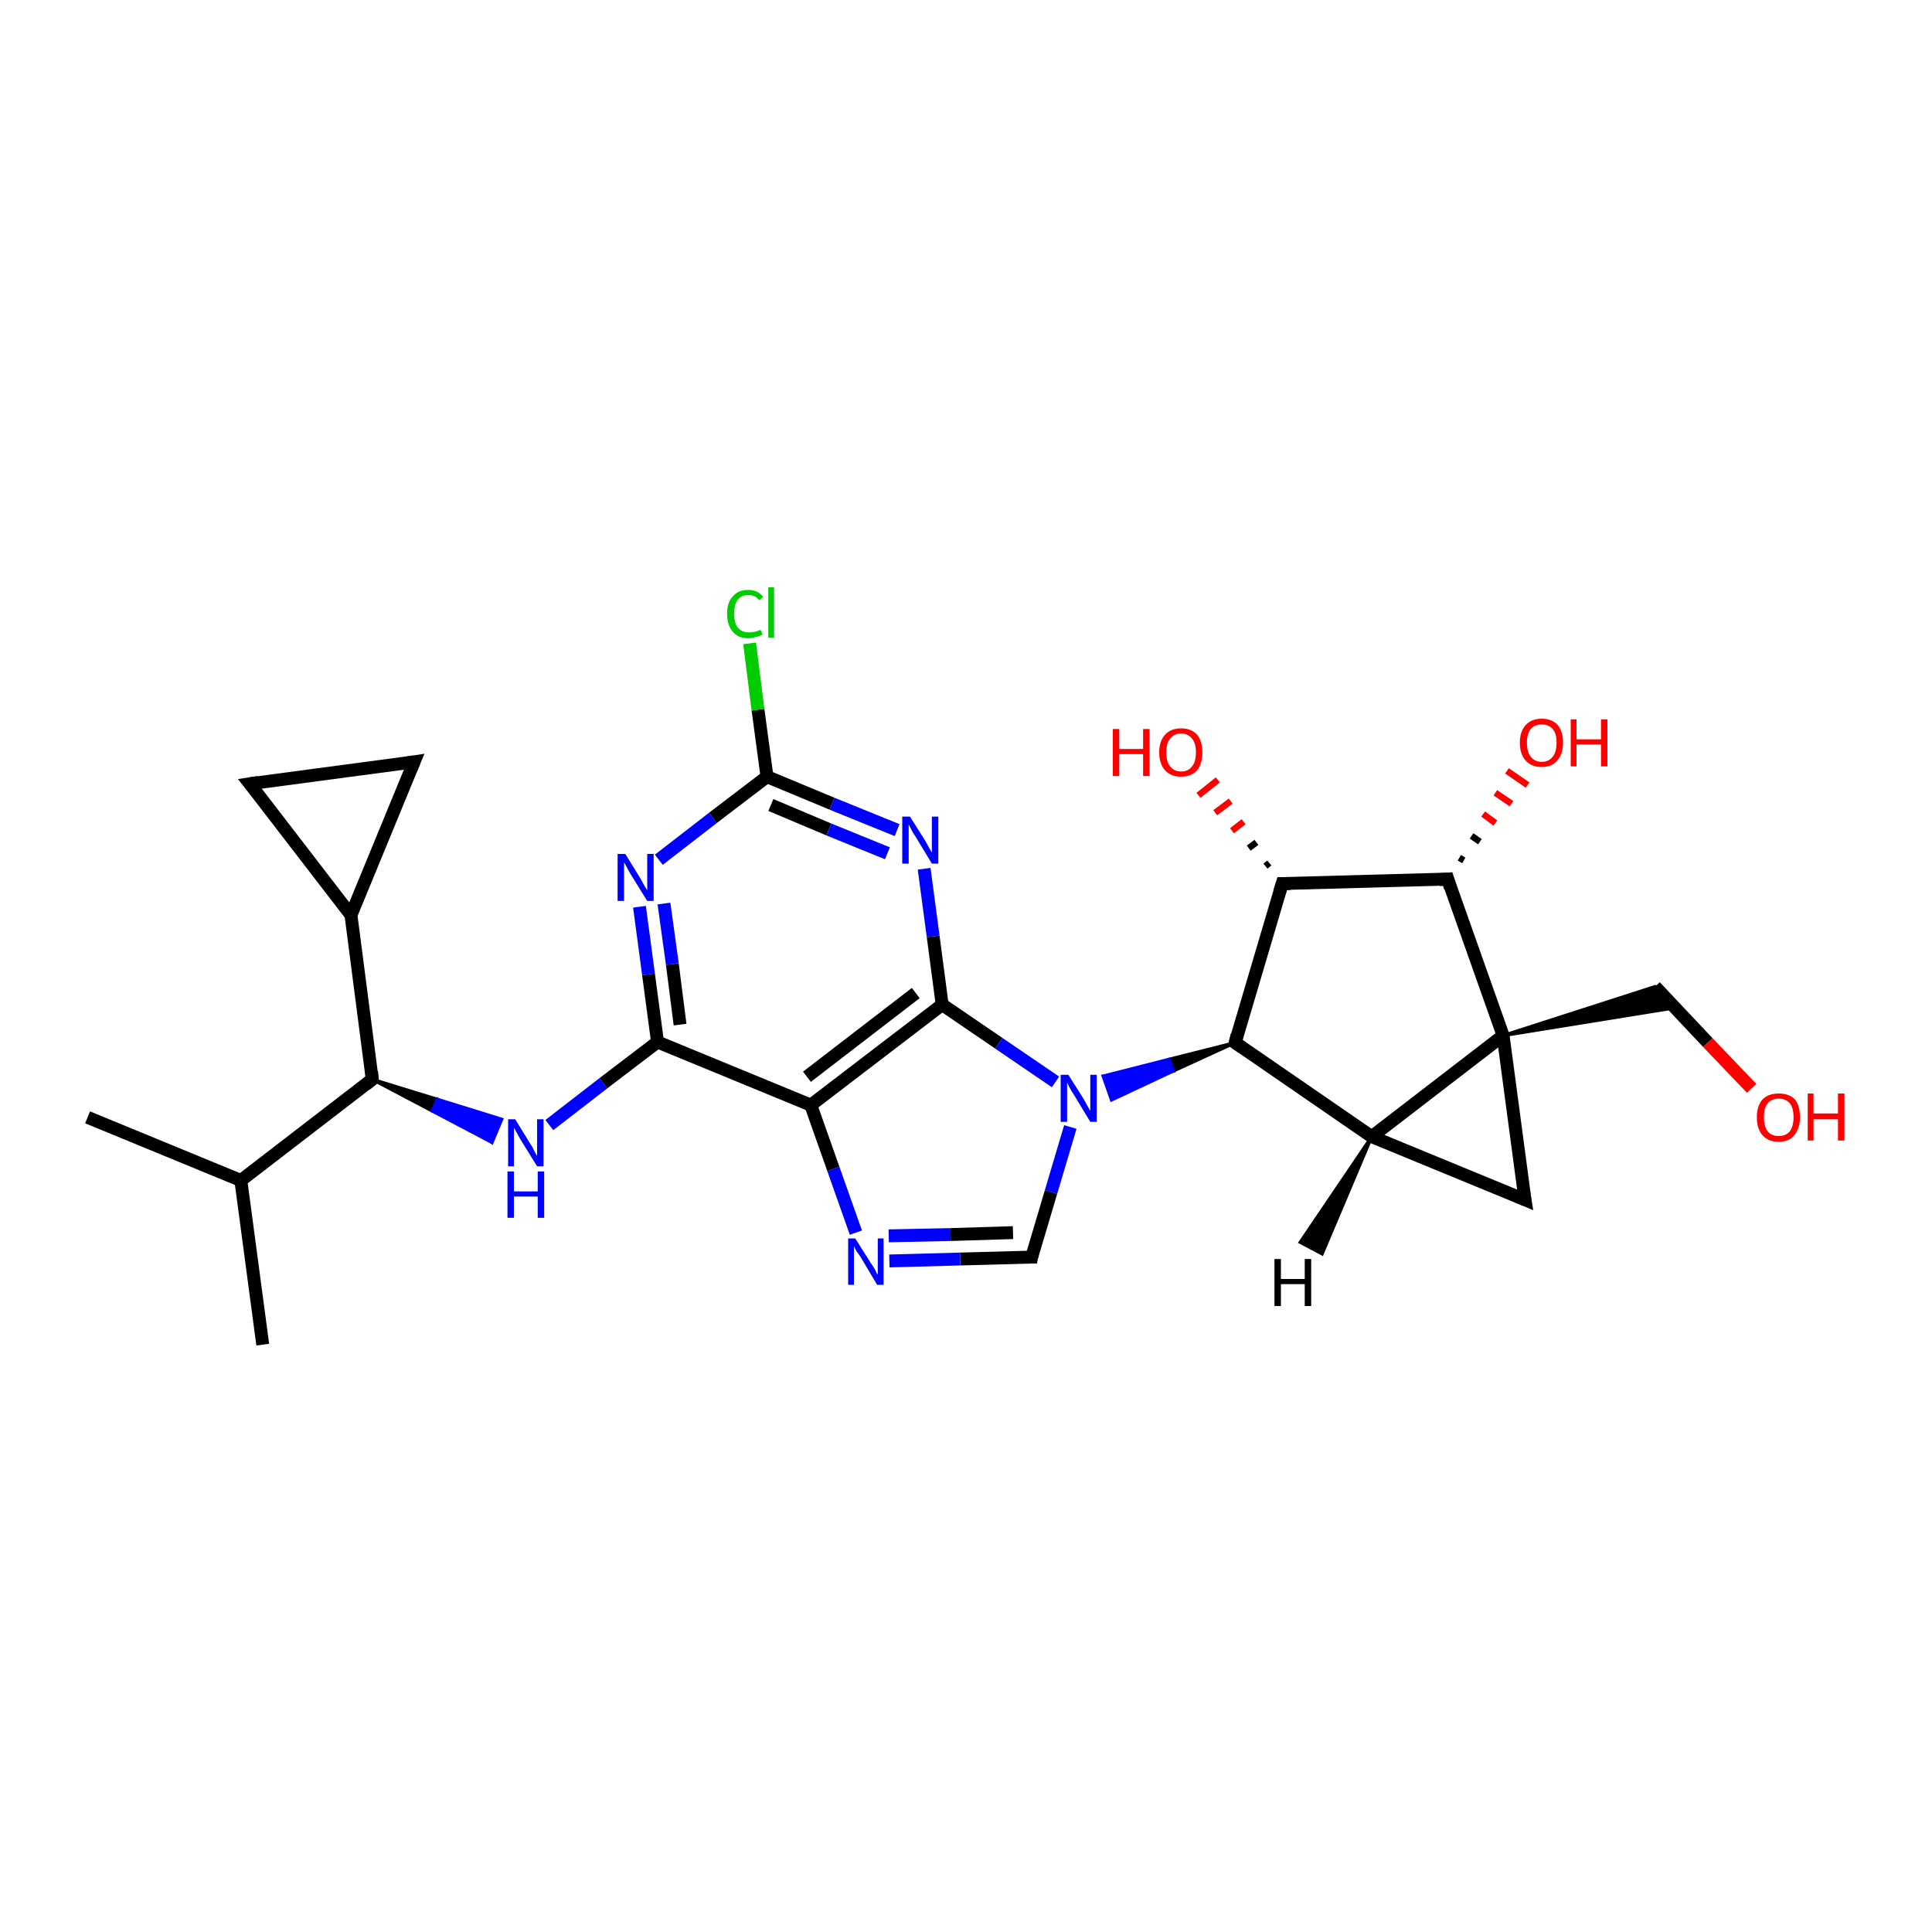 <?xml version='1.0' encoding='iso-8859-1'?>
<svg version='1.1' baseProfile='full'
              xmlns='http://www.w3.org/2000/svg'
                      xmlns:rdkit='http://www.rdkit.org/xml'
                      xmlns:xlink='http://www.w3.org/1999/xlink'
                  xml:space='preserve'
width='300px' height='300px' viewBox='0 0 300 300'>
<!-- END OF HEADER -->
<rect style='opacity:1.0;fill:#FFFFFF;stroke:none' width='300.0' height='300.0' x='0.0' y='0.0'> </rect>
<path class='bond-0 atom-0 atom-1' d='M 13.6,173.5 L 37.4,183.3' style='fill:none;fill-rule:evenodd;stroke:#000000;stroke-width:2.0px;stroke-linecap:butt;stroke-linejoin:miter;stroke-opacity:1' />
<path class='bond-1 atom-1 atom-2' d='M 37.4,183.3 L 40.8,208.8' style='fill:none;fill-rule:evenodd;stroke:#000000;stroke-width:2.0px;stroke-linecap:butt;stroke-linejoin:miter;stroke-opacity:1' />
<path class='bond-2 atom-1 atom-3' d='M 37.4,183.3 L 57.8,167.6' style='fill:none;fill-rule:evenodd;stroke:#000000;stroke-width:2.0px;stroke-linecap:butt;stroke-linejoin:miter;stroke-opacity:1' />
<path class='bond-3 atom-3 atom-4' d='M 57.8,167.6 L 67.9,170.7 L 67.1,172.5 Z' style='fill:#000000;fill-rule:evenodd;fill-opacity:1;stroke:#000000;stroke-width:0.5px;stroke-linecap:butt;stroke-linejoin:miter;stroke-opacity:1;' />
<path class='bond-3 atom-3 atom-4' d='M 67.9,170.7 L 76.4,177.4 L 77.9,173.8 Z' style='fill:#0000FF;fill-rule:evenodd;fill-opacity:1;stroke:#0000FF;stroke-width:0.5px;stroke-linecap:butt;stroke-linejoin:miter;stroke-opacity:1;' />
<path class='bond-3 atom-3 atom-4' d='M 67.9,170.7 L 67.1,172.5 L 76.4,177.4 Z' style='fill:#0000FF;fill-rule:evenodd;fill-opacity:1;stroke:#0000FF;stroke-width:0.5px;stroke-linecap:butt;stroke-linejoin:miter;stroke-opacity:1;' />
<path class='bond-4 atom-4 atom-5' d='M 85.3,174.7 L 93.7,168.2' style='fill:none;fill-rule:evenodd;stroke:#0000FF;stroke-width:2.0px;stroke-linecap:butt;stroke-linejoin:miter;stroke-opacity:1' />
<path class='bond-4 atom-4 atom-5' d='M 93.7,168.2 L 102.1,161.8' style='fill:none;fill-rule:evenodd;stroke:#000000;stroke-width:2.0px;stroke-linecap:butt;stroke-linejoin:miter;stroke-opacity:1' />
<path class='bond-5 atom-5 atom-6' d='M 102.1,161.8 L 100.7,151.3' style='fill:none;fill-rule:evenodd;stroke:#000000;stroke-width:2.0px;stroke-linecap:butt;stroke-linejoin:miter;stroke-opacity:1' />
<path class='bond-5 atom-5 atom-6' d='M 100.7,151.3 L 99.3,140.8' style='fill:none;fill-rule:evenodd;stroke:#0000FF;stroke-width:2.0px;stroke-linecap:butt;stroke-linejoin:miter;stroke-opacity:1' />
<path class='bond-5 atom-5 atom-6' d='M 105.6,159.1 L 104.4,149.7' style='fill:none;fill-rule:evenodd;stroke:#000000;stroke-width:2.0px;stroke-linecap:butt;stroke-linejoin:miter;stroke-opacity:1' />
<path class='bond-5 atom-5 atom-6' d='M 104.4,149.7 L 103.1,140.3' style='fill:none;fill-rule:evenodd;stroke:#0000FF;stroke-width:2.0px;stroke-linecap:butt;stroke-linejoin:miter;stroke-opacity:1' />
<path class='bond-6 atom-6 atom-7' d='M 102.3,133.5 L 110.7,127.0' style='fill:none;fill-rule:evenodd;stroke:#0000FF;stroke-width:2.0px;stroke-linecap:butt;stroke-linejoin:miter;stroke-opacity:1' />
<path class='bond-6 atom-6 atom-7' d='M 110.7,127.0 L 119.1,120.6' style='fill:none;fill-rule:evenodd;stroke:#000000;stroke-width:2.0px;stroke-linecap:butt;stroke-linejoin:miter;stroke-opacity:1' />
<path class='bond-7 atom-7 atom-8' d='M 119.1,120.6 L 117.7,110.2' style='fill:none;fill-rule:evenodd;stroke:#000000;stroke-width:2.0px;stroke-linecap:butt;stroke-linejoin:miter;stroke-opacity:1' />
<path class='bond-7 atom-7 atom-8' d='M 117.7,110.2 L 116.4,99.9' style='fill:none;fill-rule:evenodd;stroke:#00CC00;stroke-width:2.0px;stroke-linecap:butt;stroke-linejoin:miter;stroke-opacity:1' />
<path class='bond-8 atom-7 atom-9' d='M 119.1,120.6 L 129.2,124.8' style='fill:none;fill-rule:evenodd;stroke:#000000;stroke-width:2.0px;stroke-linecap:butt;stroke-linejoin:miter;stroke-opacity:1' />
<path class='bond-8 atom-7 atom-9' d='M 129.2,124.8 L 139.3,128.9' style='fill:none;fill-rule:evenodd;stroke:#0000FF;stroke-width:2.0px;stroke-linecap:butt;stroke-linejoin:miter;stroke-opacity:1' />
<path class='bond-8 atom-7 atom-9' d='M 119.7,125.0 L 128.7,128.8' style='fill:none;fill-rule:evenodd;stroke:#000000;stroke-width:2.0px;stroke-linecap:butt;stroke-linejoin:miter;stroke-opacity:1' />
<path class='bond-8 atom-7 atom-9' d='M 128.7,128.8 L 137.8,132.5' style='fill:none;fill-rule:evenodd;stroke:#0000FF;stroke-width:2.0px;stroke-linecap:butt;stroke-linejoin:miter;stroke-opacity:1' />
<path class='bond-9 atom-9 atom-10' d='M 143.5,134.9 L 144.9,145.4' style='fill:none;fill-rule:evenodd;stroke:#0000FF;stroke-width:2.0px;stroke-linecap:butt;stroke-linejoin:miter;stroke-opacity:1' />
<path class='bond-9 atom-9 atom-10' d='M 144.9,145.4 L 146.3,156.0' style='fill:none;fill-rule:evenodd;stroke:#000000;stroke-width:2.0px;stroke-linecap:butt;stroke-linejoin:miter;stroke-opacity:1' />
<path class='bond-10 atom-10 atom-11' d='M 146.3,156.0 L 155.1,162.0' style='fill:none;fill-rule:evenodd;stroke:#000000;stroke-width:2.0px;stroke-linecap:butt;stroke-linejoin:miter;stroke-opacity:1' />
<path class='bond-10 atom-10 atom-11' d='M 155.1,162.0 L 163.9,168.0' style='fill:none;fill-rule:evenodd;stroke:#0000FF;stroke-width:2.0px;stroke-linecap:butt;stroke-linejoin:miter;stroke-opacity:1' />
<path class='bond-11 atom-11 atom-12' d='M 166.2,175.0 L 163.2,185.1' style='fill:none;fill-rule:evenodd;stroke:#0000FF;stroke-width:2.0px;stroke-linecap:butt;stroke-linejoin:miter;stroke-opacity:1' />
<path class='bond-11 atom-11 atom-12' d='M 163.2,185.1 L 160.2,195.2' style='fill:none;fill-rule:evenodd;stroke:#000000;stroke-width:2.0px;stroke-linecap:butt;stroke-linejoin:miter;stroke-opacity:1' />
<path class='bond-12 atom-12 atom-13' d='M 160.2,195.2 L 149.1,195.5' style='fill:none;fill-rule:evenodd;stroke:#000000;stroke-width:2.0px;stroke-linecap:butt;stroke-linejoin:miter;stroke-opacity:1' />
<path class='bond-12 atom-12 atom-13' d='M 149.1,195.5 L 138.1,195.8' style='fill:none;fill-rule:evenodd;stroke:#0000FF;stroke-width:2.0px;stroke-linecap:butt;stroke-linejoin:miter;stroke-opacity:1' />
<path class='bond-12 atom-12 atom-13' d='M 157.3,191.4 L 147.6,191.7' style='fill:none;fill-rule:evenodd;stroke:#000000;stroke-width:2.0px;stroke-linecap:butt;stroke-linejoin:miter;stroke-opacity:1' />
<path class='bond-12 atom-12 atom-13' d='M 147.6,191.7 L 138.0,191.9' style='fill:none;fill-rule:evenodd;stroke:#0000FF;stroke-width:2.0px;stroke-linecap:butt;stroke-linejoin:miter;stroke-opacity:1' />
<path class='bond-13 atom-13 atom-14' d='M 132.9,191.4 L 129.4,181.5' style='fill:none;fill-rule:evenodd;stroke:#0000FF;stroke-width:2.0px;stroke-linecap:butt;stroke-linejoin:miter;stroke-opacity:1' />
<path class='bond-13 atom-13 atom-14' d='M 129.4,181.5 L 125.9,171.6' style='fill:none;fill-rule:evenodd;stroke:#000000;stroke-width:2.0px;stroke-linecap:butt;stroke-linejoin:miter;stroke-opacity:1' />
<path class='bond-14 atom-15 atom-11' d='M 191.8,161.9 L 182.2,166.3 L 181.5,164.5 Z' style='fill:#000000;fill-rule:evenodd;fill-opacity:1;stroke:#000000;stroke-width:0.5px;stroke-linecap:butt;stroke-linejoin:miter;stroke-opacity:1;' />
<path class='bond-14 atom-15 atom-11' d='M 182.2,166.3 L 171.3,167.1 L 172.6,170.8 Z' style='fill:#0000FF;fill-rule:evenodd;fill-opacity:1;stroke:#0000FF;stroke-width:0.5px;stroke-linecap:butt;stroke-linejoin:miter;stroke-opacity:1;' />
<path class='bond-14 atom-15 atom-11' d='M 182.2,166.3 L 181.5,164.5 L 171.3,167.1 Z' style='fill:#0000FF;fill-rule:evenodd;fill-opacity:1;stroke:#0000FF;stroke-width:0.5px;stroke-linecap:butt;stroke-linejoin:miter;stroke-opacity:1;' />
<path class='bond-15 atom-15 atom-16' d='M 191.8,161.9 L 213.0,176.5' style='fill:none;fill-rule:evenodd;stroke:#000000;stroke-width:2.0px;stroke-linecap:butt;stroke-linejoin:miter;stroke-opacity:1' />
<path class='bond-16 atom-16 atom-17' d='M 213.0,176.5 L 236.8,186.3' style='fill:none;fill-rule:evenodd;stroke:#000000;stroke-width:2.0px;stroke-linecap:butt;stroke-linejoin:miter;stroke-opacity:1' />
<path class='bond-17 atom-17 atom-18' d='M 236.8,186.3 L 233.4,160.8' style='fill:none;fill-rule:evenodd;stroke:#000000;stroke-width:2.0px;stroke-linecap:butt;stroke-linejoin:miter;stroke-opacity:1' />
<path class='bond-18 atom-18 atom-19' d='M 233.4,160.8 L 257.0,153.2 L 260.0,156.5 Z' style='fill:#000000;fill-rule:evenodd;fill-opacity:1;stroke:#000000;stroke-width:0.5px;stroke-linecap:butt;stroke-linejoin:miter;stroke-opacity:1;' />
<path class='bond-19 atom-19 atom-20' d='M 257.0,153.2 L 265.2,161.9' style='fill:none;fill-rule:evenodd;stroke:#000000;stroke-width:2.0px;stroke-linecap:butt;stroke-linejoin:miter;stroke-opacity:1' />
<path class='bond-19 atom-19 atom-20' d='M 265.2,161.9 L 272.0,169.0' style='fill:none;fill-rule:evenodd;stroke:#FF0000;stroke-width:2.0px;stroke-linecap:butt;stroke-linejoin:miter;stroke-opacity:1' />
<path class='bond-20 atom-18 atom-21' d='M 233.4,160.8 L 224.8,136.5' style='fill:none;fill-rule:evenodd;stroke:#000000;stroke-width:2.0px;stroke-linecap:butt;stroke-linejoin:miter;stroke-opacity:1' />
<path class='bond-21 atom-21 atom-22' d='M 226.6,133.2 L 227.3,133.6' style='fill:none;fill-rule:evenodd;stroke:#000000;stroke-width:1.0px;stroke-linecap:butt;stroke-linejoin:miter;stroke-opacity:1' />
<path class='bond-21 atom-21 atom-22' d='M 228.5,129.8 L 229.8,130.7' style='fill:none;fill-rule:evenodd;stroke:#000000;stroke-width:1.0px;stroke-linecap:butt;stroke-linejoin:miter;stroke-opacity:1' />
<path class='bond-21 atom-21 atom-22' d='M 230.3,126.4 L 232.2,127.8' style='fill:none;fill-rule:evenodd;stroke:#FF0000;stroke-width:1.0px;stroke-linecap:butt;stroke-linejoin:miter;stroke-opacity:1' />
<path class='bond-21 atom-21 atom-22' d='M 232.2,123.1 L 234.7,124.8' style='fill:none;fill-rule:evenodd;stroke:#FF0000;stroke-width:1.0px;stroke-linecap:butt;stroke-linejoin:miter;stroke-opacity:1' />
<path class='bond-21 atom-21 atom-22' d='M 234.0,119.7 L 237.2,121.9' style='fill:none;fill-rule:evenodd;stroke:#FF0000;stroke-width:1.0px;stroke-linecap:butt;stroke-linejoin:miter;stroke-opacity:1' />
<path class='bond-22 atom-21 atom-23' d='M 224.8,136.5 L 199.1,137.2' style='fill:none;fill-rule:evenodd;stroke:#000000;stroke-width:2.0px;stroke-linecap:butt;stroke-linejoin:miter;stroke-opacity:1' />
<path class='bond-23 atom-23 atom-24' d='M 196.5,134.5 L 197.1,134.0' style='fill:none;fill-rule:evenodd;stroke:#000000;stroke-width:1.0px;stroke-linecap:butt;stroke-linejoin:miter;stroke-opacity:1' />
<path class='bond-23 atom-23 atom-24' d='M 193.9,131.7 L 195.1,130.8' style='fill:none;fill-rule:evenodd;stroke:#000000;stroke-width:1.0px;stroke-linecap:butt;stroke-linejoin:miter;stroke-opacity:1' />
<path class='bond-23 atom-23 atom-24' d='M 191.3,129.0 L 193.1,127.6' style='fill:none;fill-rule:evenodd;stroke:#FF0000;stroke-width:1.0px;stroke-linecap:butt;stroke-linejoin:miter;stroke-opacity:1' />
<path class='bond-23 atom-23 atom-24' d='M 188.7,126.2 L 191.1,124.4' style='fill:none;fill-rule:evenodd;stroke:#FF0000;stroke-width:1.0px;stroke-linecap:butt;stroke-linejoin:miter;stroke-opacity:1' />
<path class='bond-23 atom-23 atom-24' d='M 186.1,123.5 L 189.1,121.1' style='fill:none;fill-rule:evenodd;stroke:#FF0000;stroke-width:1.0px;stroke-linecap:butt;stroke-linejoin:miter;stroke-opacity:1' />
<path class='bond-24 atom-3 atom-25' d='M 57.8,167.6 L 54.5,142.1' style='fill:none;fill-rule:evenodd;stroke:#000000;stroke-width:2.0px;stroke-linecap:butt;stroke-linejoin:miter;stroke-opacity:1' />
<path class='bond-25 atom-25 atom-26' d='M 54.5,142.1 L 38.8,121.7' style='fill:none;fill-rule:evenodd;stroke:#000000;stroke-width:2.0px;stroke-linecap:butt;stroke-linejoin:miter;stroke-opacity:1' />
<path class='bond-26 atom-26 atom-27' d='M 38.8,121.7 L 64.3,118.3' style='fill:none;fill-rule:evenodd;stroke:#000000;stroke-width:2.0px;stroke-linecap:butt;stroke-linejoin:miter;stroke-opacity:1' />
<path class='bond-27 atom-14 atom-5' d='M 125.9,171.6 L 102.1,161.8' style='fill:none;fill-rule:evenodd;stroke:#000000;stroke-width:2.0px;stroke-linecap:butt;stroke-linejoin:miter;stroke-opacity:1' />
<path class='bond-28 atom-23 atom-15' d='M 199.1,137.2 L 191.8,161.9' style='fill:none;fill-rule:evenodd;stroke:#000000;stroke-width:2.0px;stroke-linecap:butt;stroke-linejoin:miter;stroke-opacity:1' />
<path class='bond-29 atom-27 atom-25' d='M 64.3,118.3 L 54.5,142.1' style='fill:none;fill-rule:evenodd;stroke:#000000;stroke-width:2.0px;stroke-linecap:butt;stroke-linejoin:miter;stroke-opacity:1' />
<path class='bond-30 atom-14 atom-10' d='M 125.9,171.6 L 146.3,156.0' style='fill:none;fill-rule:evenodd;stroke:#000000;stroke-width:2.0px;stroke-linecap:butt;stroke-linejoin:miter;stroke-opacity:1' />
<path class='bond-30 atom-14 atom-10' d='M 125.3,167.2 L 142.2,154.2' style='fill:none;fill-rule:evenodd;stroke:#000000;stroke-width:2.0px;stroke-linecap:butt;stroke-linejoin:miter;stroke-opacity:1' />
<path class='bond-31 atom-18 atom-16' d='M 233.4,160.8 L 213.0,176.5' style='fill:none;fill-rule:evenodd;stroke:#000000;stroke-width:2.0px;stroke-linecap:butt;stroke-linejoin:miter;stroke-opacity:1' />
<path class='bond-32 atom-16 atom-28' d='M 213.0,176.5 L 205.3,194.7 L 201.9,192.9 Z' style='fill:#000000;fill-rule:evenodd;fill-opacity:1;stroke:#000000;stroke-width:0.5px;stroke-linecap:butt;stroke-linejoin:miter;stroke-opacity:1;' />
<path d='M 56.8,168.4 L 57.8,167.6 L 57.7,166.4' style='fill:none;stroke:#000000;stroke-width:2.0px;stroke-linecap:butt;stroke-linejoin:miter;stroke-opacity:1;' />
<path d='M 160.3,194.7 L 160.2,195.2 L 159.6,195.2' style='fill:none;stroke:#000000;stroke-width:2.0px;stroke-linecap:butt;stroke-linejoin:miter;stroke-opacity:1;' />
<path d='M 192.8,162.6 L 191.8,161.9 L 192.1,160.7' style='fill:none;stroke:#000000;stroke-width:2.0px;stroke-linecap:butt;stroke-linejoin:miter;stroke-opacity:1;' />
<path d='M 235.6,185.8 L 236.8,186.3 L 236.6,185.1' style='fill:none;stroke:#000000;stroke-width:2.0px;stroke-linecap:butt;stroke-linejoin:miter;stroke-opacity:1;' />
<path d='M 225.2,137.8 L 224.8,136.5 L 223.5,136.6' style='fill:none;stroke:#000000;stroke-width:2.0px;stroke-linecap:butt;stroke-linejoin:miter;stroke-opacity:1;' />
<path d='M 200.4,137.2 L 199.1,137.2 L 198.7,138.5' style='fill:none;stroke:#000000;stroke-width:2.0px;stroke-linecap:butt;stroke-linejoin:miter;stroke-opacity:1;' />
<path d='M 39.6,122.7 L 38.8,121.7 L 40.1,121.5' style='fill:none;stroke:#000000;stroke-width:2.0px;stroke-linecap:butt;stroke-linejoin:miter;stroke-opacity:1;' />
<path d='M 63.0,118.5 L 64.3,118.3 L 63.8,119.5' style='fill:none;stroke:#000000;stroke-width:2.0px;stroke-linecap:butt;stroke-linejoin:miter;stroke-opacity:1;' />
<path class='atom-4' d='M 80.0 173.8
L 82.4 177.7
Q 82.7 178.1, 83.0 178.8
Q 83.4 179.5, 83.4 179.5
L 83.4 173.8
L 84.4 173.8
L 84.4 181.1
L 83.4 181.1
L 80.8 176.9
Q 80.5 176.4, 80.2 175.8
Q 79.9 175.3, 79.8 175.1
L 79.8 181.1
L 78.9 181.1
L 78.9 173.8
L 80.0 173.8
' fill='#0000FF'/>
<path class='atom-4' d='M 78.8 181.9
L 79.8 181.9
L 79.8 185.0
L 83.5 185.0
L 83.5 181.9
L 84.5 181.9
L 84.5 189.1
L 83.5 189.1
L 83.5 185.8
L 79.8 185.8
L 79.8 189.1
L 78.8 189.1
L 78.8 181.9
' fill='#0000FF'/>
<path class='atom-6' d='M 97.1 132.6
L 99.5 136.5
Q 99.7 136.9, 100.1 137.6
Q 100.5 138.2, 100.5 138.3
L 100.5 132.6
L 101.5 132.6
L 101.5 139.9
L 100.5 139.9
L 97.9 135.7
Q 97.6 135.2, 97.3 134.6
Q 97.0 134.1, 96.9 133.9
L 96.9 139.9
L 95.9 139.9
L 95.9 132.6
L 97.1 132.6
' fill='#0000FF'/>
<path class='atom-8' d='M 112.9 95.3
Q 112.9 93.5, 113.8 92.6
Q 114.6 91.6, 116.2 91.6
Q 117.7 91.6, 118.5 92.7
L 117.9 93.2
Q 117.3 92.4, 116.2 92.4
Q 115.1 92.4, 114.5 93.2
Q 114.0 93.9, 114.0 95.3
Q 114.0 96.8, 114.6 97.5
Q 115.2 98.2, 116.3 98.2
Q 117.2 98.2, 118.1 97.8
L 118.4 98.5
Q 118.0 98.8, 117.4 98.9
Q 116.8 99.1, 116.2 99.1
Q 114.6 99.1, 113.8 98.1
Q 112.9 97.1, 112.9 95.3
' fill='#00CC00'/>
<path class='atom-8' d='M 119.3 91.2
L 120.2 91.2
L 120.2 99.0
L 119.3 99.0
L 119.3 91.2
' fill='#00CC00'/>
<path class='atom-9' d='M 141.3 126.8
L 143.7 130.6
Q 143.9 131.0, 144.3 131.7
Q 144.7 132.4, 144.7 132.4
L 144.7 126.8
L 145.7 126.8
L 145.7 134.1
L 144.7 134.1
L 142.1 129.8
Q 141.8 129.4, 141.5 128.8
Q 141.2 128.2, 141.1 128.0
L 141.1 134.1
L 140.1 134.1
L 140.1 126.8
L 141.3 126.8
' fill='#0000FF'/>
<path class='atom-11' d='M 165.9 166.9
L 168.3 170.7
Q 168.5 171.1, 168.9 171.8
Q 169.3 172.5, 169.3 172.5
L 169.3 166.9
L 170.3 166.9
L 170.3 174.2
L 169.3 174.2
L 166.7 169.9
Q 166.4 169.5, 166.1 168.9
Q 165.8 168.3, 165.7 168.1
L 165.7 174.2
L 164.7 174.2
L 164.7 166.9
L 165.9 166.9
' fill='#0000FF'/>
<path class='atom-13' d='M 132.8 192.3
L 135.2 196.1
Q 135.5 196.5, 135.9 197.2
Q 136.2 197.9, 136.3 197.9
L 136.3 192.3
L 137.2 192.3
L 137.2 199.5
L 136.2 199.5
L 133.7 195.3
Q 133.4 194.8, 133.0 194.3
Q 132.7 193.7, 132.6 193.5
L 132.6 199.5
L 131.7 199.5
L 131.7 192.3
L 132.8 192.3
' fill='#0000FF'/>
<path class='atom-20' d='M 272.8 173.5
Q 272.8 171.7, 273.7 170.7
Q 274.6 169.8, 276.2 169.8
Q 277.8 169.8, 278.7 170.7
Q 279.5 171.7, 279.5 173.5
Q 279.5 175.2, 278.6 176.3
Q 277.8 177.3, 276.2 177.3
Q 274.6 177.3, 273.7 176.3
Q 272.8 175.3, 272.8 173.5
M 276.2 176.4
Q 277.3 176.4, 277.9 175.7
Q 278.5 174.9, 278.5 173.5
Q 278.5 172.0, 277.9 171.3
Q 277.3 170.6, 276.2 170.6
Q 275.1 170.6, 274.5 171.3
Q 273.9 172.0, 273.9 173.5
Q 273.9 174.9, 274.5 175.7
Q 275.1 176.4, 276.2 176.4
' fill='#FF0000'/>
<path class='atom-20' d='M 280.7 169.8
L 281.6 169.8
L 281.6 172.9
L 285.4 172.9
L 285.4 169.8
L 286.4 169.8
L 286.4 177.1
L 285.4 177.1
L 285.4 173.8
L 281.6 173.8
L 281.6 177.1
L 280.7 177.1
L 280.7 169.8
' fill='#FF0000'/>
<path class='atom-22' d='M 236.0 115.3
Q 236.0 113.6, 236.9 112.6
Q 237.8 111.6, 239.4 111.6
Q 241.0 111.6, 241.9 112.6
Q 242.7 113.6, 242.7 115.3
Q 242.7 117.1, 241.8 118.1
Q 241.0 119.1, 239.4 119.1
Q 237.8 119.1, 236.9 118.1
Q 236.0 117.1, 236.0 115.3
M 239.4 118.3
Q 240.5 118.3, 241.1 117.5
Q 241.7 116.8, 241.7 115.3
Q 241.7 113.9, 241.1 113.2
Q 240.5 112.5, 239.4 112.5
Q 238.3 112.5, 237.7 113.2
Q 237.1 113.9, 237.1 115.3
Q 237.1 116.8, 237.7 117.5
Q 238.3 118.3, 239.4 118.3
' fill='#FF0000'/>
<path class='atom-22' d='M 243.9 111.7
L 244.8 111.7
L 244.8 114.8
L 248.6 114.8
L 248.6 111.7
L 249.6 111.7
L 249.6 119.0
L 248.6 119.0
L 248.6 115.6
L 244.8 115.6
L 244.8 119.0
L 243.9 119.0
L 243.9 111.7
' fill='#FF0000'/>
<path class='atom-24' d='M 172.8 113.2
L 173.8 113.2
L 173.8 116.3
L 177.5 116.3
L 177.5 113.2
L 178.5 113.2
L 178.5 120.5
L 177.5 120.5
L 177.5 117.1
L 173.8 117.1
L 173.8 120.5
L 172.8 120.5
L 172.8 113.2
' fill='#FF0000'/>
<path class='atom-24' d='M 180.0 116.8
Q 180.0 115.1, 180.9 114.1
Q 181.8 113.1, 183.4 113.1
Q 185.0 113.1, 185.9 114.1
Q 186.7 115.1, 186.7 116.8
Q 186.7 118.6, 185.9 119.6
Q 185.0 120.6, 183.4 120.6
Q 181.8 120.6, 180.9 119.6
Q 180.0 118.6, 180.0 116.8
M 183.4 119.8
Q 184.5 119.8, 185.1 119.0
Q 185.7 118.3, 185.7 116.8
Q 185.7 115.4, 185.1 114.7
Q 184.5 113.9, 183.4 113.9
Q 182.3 113.9, 181.7 114.7
Q 181.1 115.4, 181.1 116.8
Q 181.1 118.3, 181.7 119.0
Q 182.3 119.8, 183.4 119.8
' fill='#FF0000'/>
<path class='atom-28' d='M 197.9 195.5
L 198.9 195.5
L 198.9 198.6
L 202.6 198.6
L 202.6 195.5
L 203.6 195.5
L 203.6 202.8
L 202.6 202.8
L 202.6 199.4
L 198.9 199.4
L 198.9 202.8
L 197.9 202.8
L 197.9 195.5
' fill='#000000'/>
</svg>
